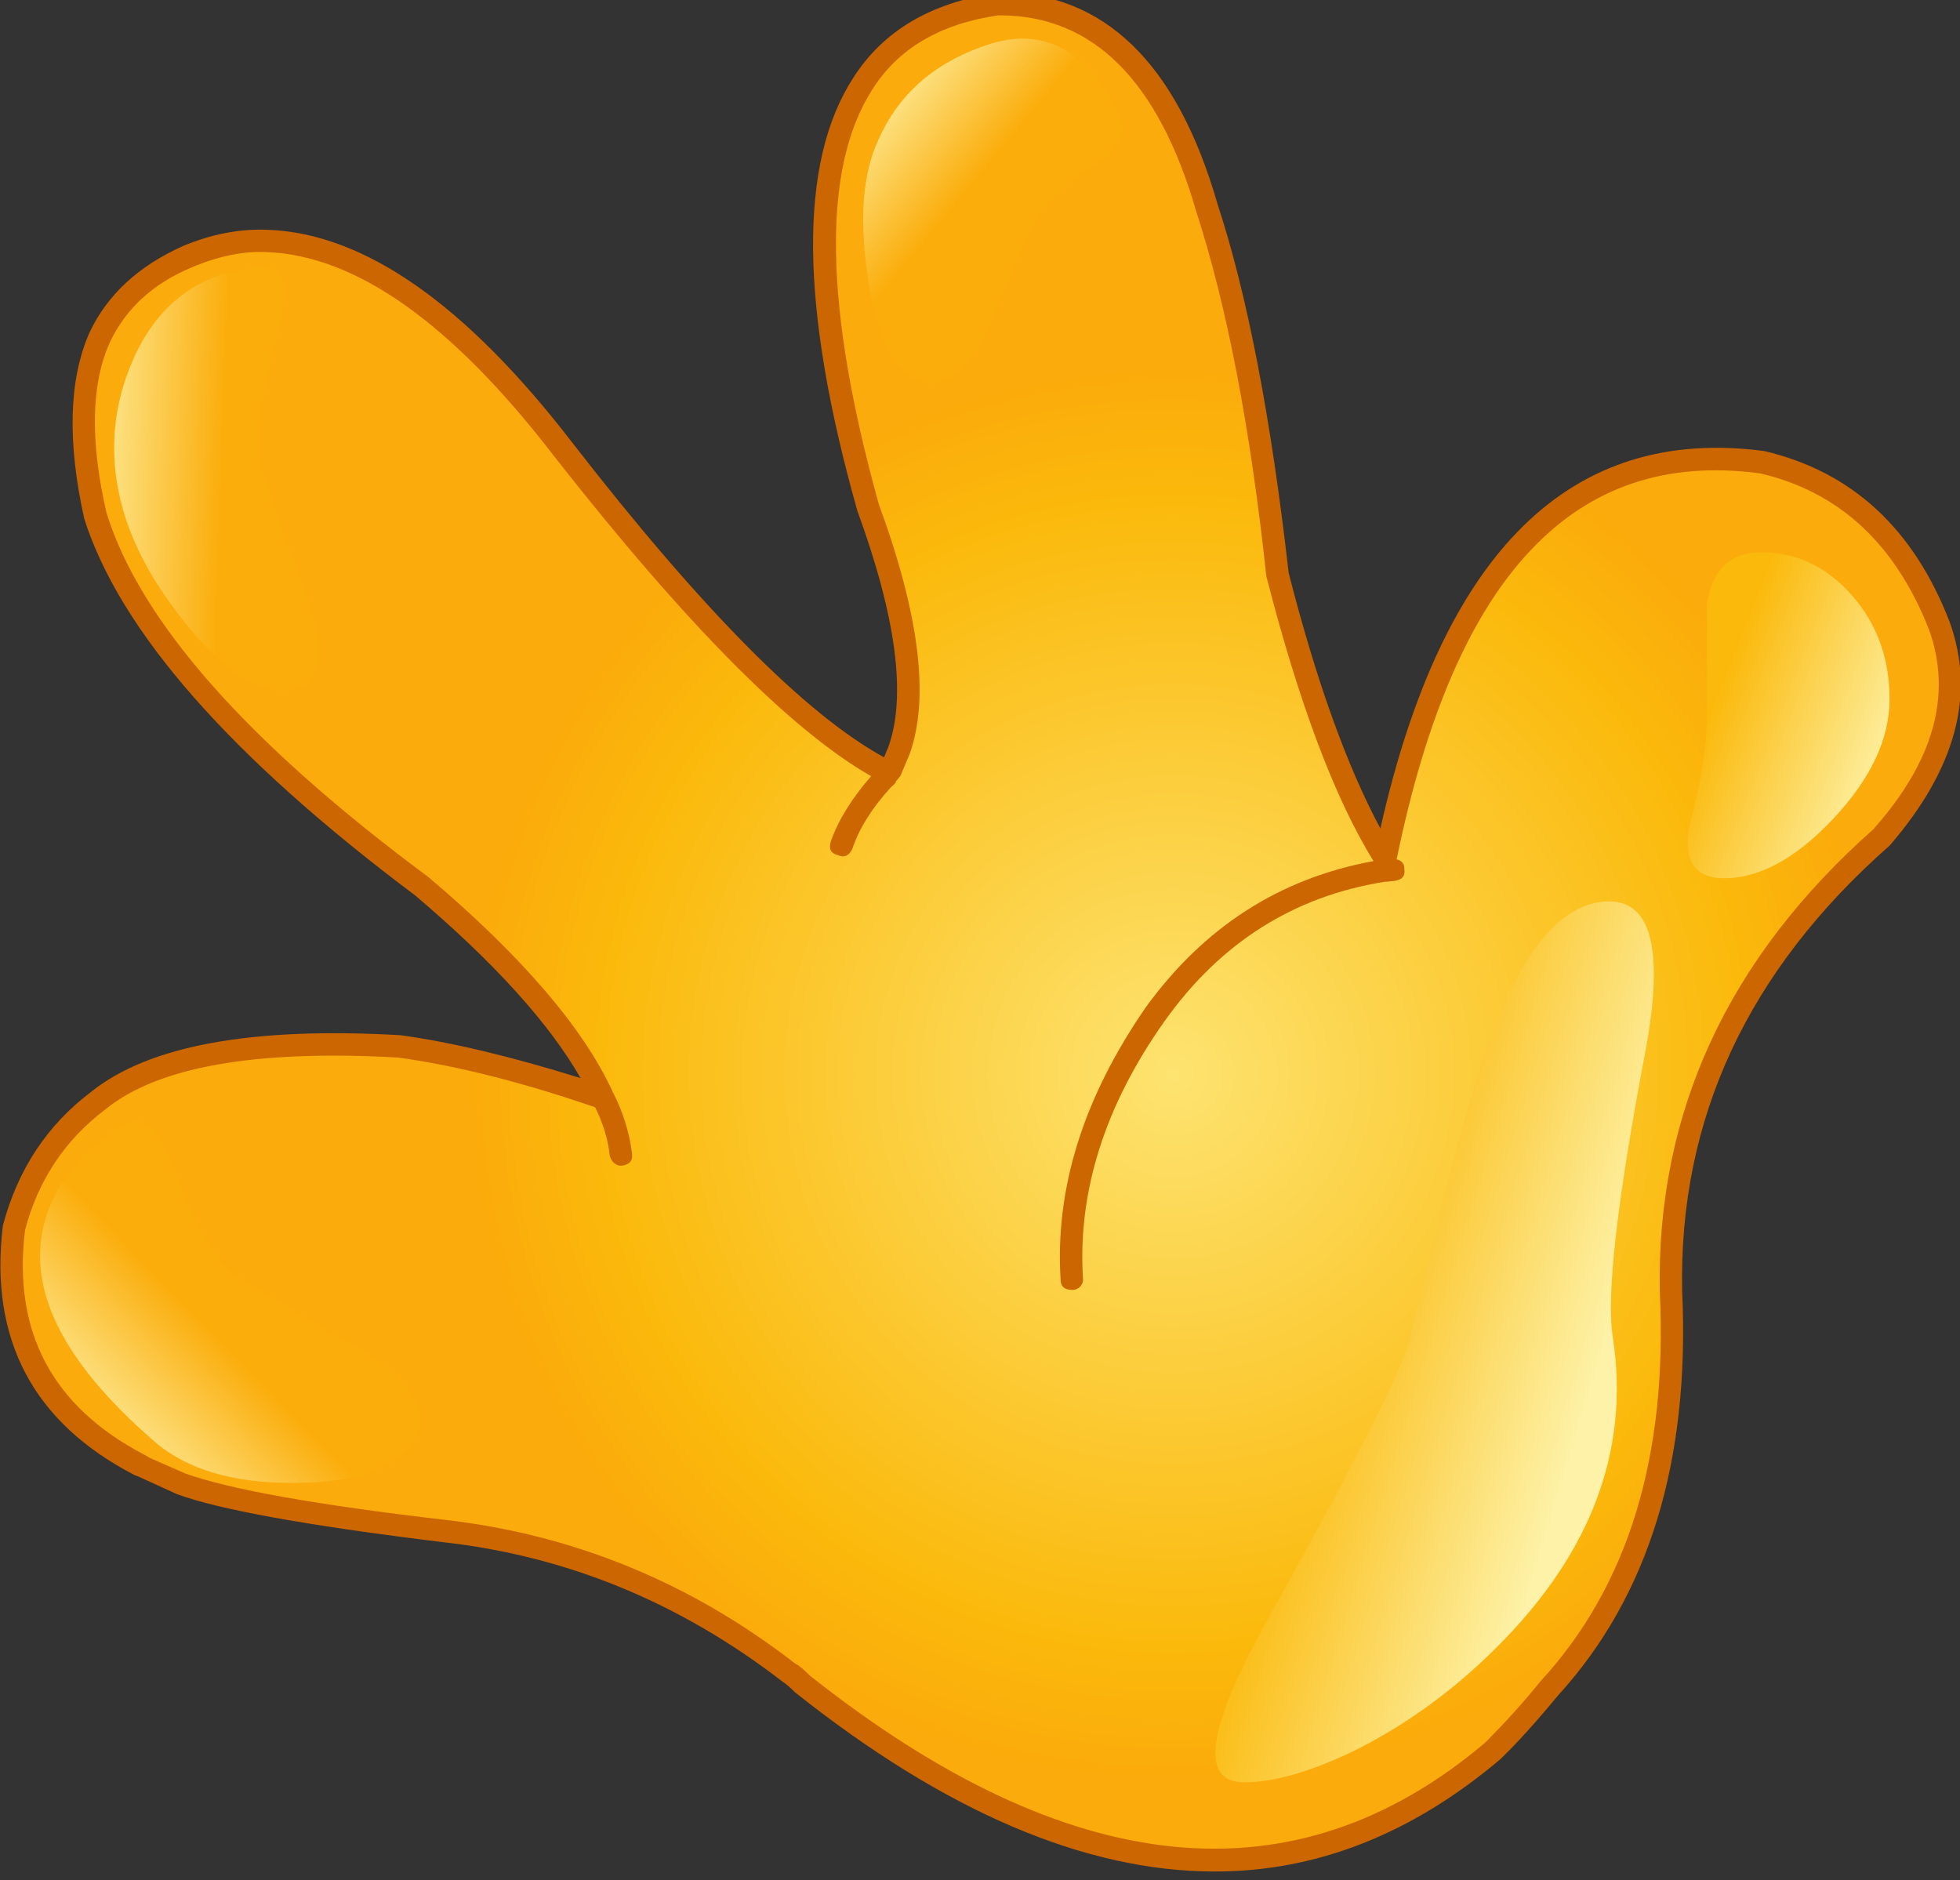 <?xml version="1.0" encoding="iso-8859-1"?>
<!-- Generator: Adobe Illustrator 18.1.1, SVG Export Plug-In . SVG Version: 6.00 Build 0)  -->
<svg version="1.1" xmlns="http://www.w3.org/2000/svg" xmlns:xlink="http://www.w3.org/1999/xlink" x="0px" y="0px"
	 viewBox="0 0 89.731 86.076" style="enable-background:new 0 0 89.731 86.076;" xml:space="preserve">
<rect x="0" y="0" width="89.731" height="86.076" fill="#333333" stroke="none"/>
<g id="Layer_15">
	<g transform="matrix( 1, 0, 0, 1, 743.7,139.4) ">
		<g transform="matrix( 0.785, 0, 0, 0.785, -833.6,-966.7) ">
			<g>
				<g id="dsfgssssSymbol_2_0_Layer0_0_MEMBER_0_FILL">
					
						<radialGradient id="SVGID_1_" cx="-1018.208" cy="957.475" r="52.487" gradientTransform="matrix(0.785 0 0 0.786 982.246 363.951)" gradientUnits="userSpaceOnUse">
						<stop  offset="0" style="stop-color:#FDE370"/>
						<stop  offset="0.812" style="stop-color:#FBB90B"/>
						<stop  offset="1" style="stop-color:#FBAB0B"/>
					</radialGradient>
					<path style="fill:url(#SVGID_1_);" d="M227.619,1090.349c-2.066-5.203-5.499-8.371-10.298-9.505
						c-11.265-1.501-18.597,6.22-21.997,23.161c-2.333-3.802-4.433-9.355-6.299-16.658c-1-8.904-2.383-16.025-4.149-21.361
						c-2.266-7.97-6.316-11.939-12.148-11.906c-10.132,1.534-12.648,11.339-7.549,29.414c2.3,6.37,2.883,11.089,1.75,14.157
						c-0.033,0.2-0.2,0.617-0.5,1.251h-0.15c-4.666-2.368-10.948-8.621-18.847-18.759c-6.099-7.937-11.881-12.006-17.347-12.206
						c-1.5-0.033-3.05,0.267-4.649,0.901c-2.4,1.034-4.099,2.618-5.099,4.752c-1.167,2.635-1.25,6.086-0.25,10.355
						c2.033,6.47,8.382,13.69,19.047,21.661c5.432,4.569,8.949,8.671,10.548,12.306c-4.299-1.501-8.249-2.501-11.848-3.001
						c-8.599-0.433-14.464,0.634-17.597,3.202c-2.5,1.868-4.133,4.319-4.899,7.354c-0.767,6.337,1.683,10.972,7.349,13.907l0.3,0.1
						l2.1,0.95c2.466,0.867,7.566,1.784,15.298,2.751c7.365,0.834,14.081,3.585,20.147,8.254c0.367,0.234,0.617,0.45,0.75,0.65
						c15.498,12.273,28.912,13.59,40.244,3.952c1.333-1.334,2.45-2.568,3.35-3.702c5.199-5.636,7.566-13.356,7.099-23.161
						c-0.2-10.238,3.883-19.043,12.248-26.413C227.953,1098.519,229.086,1094.384,227.619,1090.349z"/>
				</g>
			</g>
		</g>
		<g transform="matrix( 0.785, 0, 0, 0.785, -833.6,-966.7) ">
			<g>
				<g id="dsfgssssSymbol_2_0_Layer0_0_MEMBER_1_FILL">
					<path style="fill:#CC6600;" d="M172.778,1053.43l-0.15,0.05c-3.833,0.567-6.616,2.218-8.349,4.953
						c-3.199,4.936-3.116,13.357,0.25,25.262c2.266,6.203,2.866,10.789,1.8,13.757l-0.25,0.6
						c-4.566-2.501-10.615-8.604-18.147-18.309c-6.232-8.104-12.165-12.256-17.797-12.456c-1.633-0.067-3.283,0.25-4.949,0.95
						c-2.6,1.167-4.416,2.851-5.449,5.053c-1.2,2.735-1.3,6.353-0.3,10.855c2.1,6.57,8.532,13.89,19.297,21.961
						c4.599,3.902,7.815,7.454,9.649,10.655c-4.066-1.267-7.566-2.101-10.498-2.501c-8.665-0.5-14.681,0.6-18.047,3.302
						c-2.566,1.934-4.283,4.536-5.149,7.804c-0.8,6.637,1.766,11.489,7.699,14.557l0.15,0.05l2.3,1.05
						c2.433,0.9,7.599,1.834,15.498,2.801c7.232,0.8,13.848,3.518,19.847,8.154c0.167,0.1,0.4,0.3,0.7,0.6
						c8.765,6.97,16.931,10.455,24.496,10.455c5.932,0,11.482-2.184,16.647-6.553c0.967-0.934,2.083-2.168,3.35-3.702
						c5.299-5.803,7.715-13.673,7.249-23.612c-0.2-10.038,3.833-18.692,12.098-25.963c3.866-4.469,5.032-8.821,3.499-13.056
						c-2.1-5.436-5.699-8.754-10.798-9.955c-11.298-1.501-18.764,5.836-22.397,22.011c-1.966-3.668-3.749-8.637-5.349-14.907
						c-1.033-9.071-2.416-16.241-4.149-21.51C183.159,1057.549,178.91,1053.43,172.778,1053.43 M165.379,1059.133
						c1.5-2.401,3.949-3.852,7.349-4.352h0.1c5.433,0,9.249,3.802,11.448,11.406c1.8,5.536,3.166,12.64,4.099,21.31
						c1.9,7.404,3.983,12.94,6.249,16.608c-5.466,1-9.899,3.852-13.298,8.554c-3.633,5.269-5.283,10.555-4.949,15.858
						c0,0.4,0.233,0.6,0.7,0.6c0.167,0,0.317-0.067,0.45-0.2c0.133-0.167,0.183-0.333,0.15-0.5
						c-0.3-5.069,1.283-10.055,4.749-14.957c3.266-4.602,7.565-7.32,12.898-8.154h0.1l0.45-0.05c0.433-0.067,0.616-0.3,0.55-0.7
						c0-0.3-0.15-0.484-0.45-0.55c1.7-8.304,4.299-14.307,7.799-18.009c3.499-3.735,7.965-5.236,13.398-4.502
						c4.599,1.067,7.882,4.102,9.848,9.104c1.366,3.802,0.283,7.687-3.25,11.656c-8.499,7.537-12.648,16.525-12.448,26.963
						c0.467,9.605-1.85,17.175-6.949,22.711c-0.967,1.201-2.05,2.401-3.249,3.602c-11.098,9.371-24.213,8.071-39.344-3.902
						c-0.4-0.4-0.683-0.634-0.85-0.7c-6.099-4.736-12.915-7.537-20.447-8.404c-7.466-0.867-12.515-1.767-15.148-2.701l-2.05-0.901
						l-0.35-0.2c-5.366-2.802-7.682-7.17-6.949-13.106c0.767-2.901,2.316-5.236,4.649-7.003c3.033-2.501,8.732-3.518,17.097-3.052
						c3.399,0.467,7.232,1.434,11.498,2.901c0.467,0.934,0.75,1.868,0.85,2.801c0.033,0.167,0.117,0.317,0.25,0.45
						c0.167,0.133,0.333,0.183,0.5,0.15c0.433-0.067,0.617-0.317,0.55-0.75c-0.167-1.234-0.533-2.401-1.1-3.502
						c-1.7-3.735-5.283-7.921-10.748-12.556c-10.565-7.837-16.831-14.924-18.797-21.26c-0.967-4.202-0.9-7.52,0.2-9.955
						c0.933-1.968,2.516-3.418,4.749-4.352c1.566-0.667,3.033-0.967,4.399-0.9c5.232,0.2,10.832,4.185,16.797,11.956
						c7.632,9.738,13.781,15.941,18.447,18.609c-1.133,1.301-1.916,2.568-2.35,3.802c-0.133,0.434,0,0.7,0.4,0.8
						c0.367,0.167,0.65,0.05,0.85-0.35c0.4-1.201,1.15-2.401,2.25-3.602c0.2-0.167,0.3-0.283,0.3-0.35l0.25-0.3l0.55-1.301
						c1.166-3.268,0.567-8.121-1.8-14.557C162.579,1071.789,162.446,1063.735,165.379,1059.133z"/>
				</g>
			</g>
		</g>
		<g transform="matrix( 0.785, 0, 0, 0.785, -833.6,-966.7) ">
			<g>
				<g id="dsfgssssSymbol_2_0_Layer0_0_MEMBER_2_FILL">
					
						<linearGradient id="SVGID_2_" gradientUnits="userSpaceOnUse" x1="380.4" y1="-276.434" x2="360.2" y2="-270.234" gradientTransform="matrix(0.785 0 0 -0.786 -91.24 917.872)">
						<stop  offset="0" style="stop-color:#FDF2A8"/>
						<stop  offset="1" style="stop-color:#FBB90B"/>
					</linearGradient>
					<path style="fill:url(#SVGID_2_);" d="M201.023,1115.661c-1.166,3.469-2.6,8.954-4.299,16.458
						c-0.533,1.868-3.316,7.32-8.349,16.358c-3.466,6.236-3.899,9.354-1.3,9.354c1.766,0,3.949-0.634,6.549-1.901
						c2.766-1.401,5.299-3.201,7.599-5.403c5.966-5.669,8.415-11.906,7.349-18.709c-0.367-2.401,0.25-7.837,1.85-16.308
						c1.166-6.036,0.483-9.054-2.05-9.054C205.506,1106.456,203.056,1109.525,201.023,1115.661z"/>
				</g>
			</g>
		</g>
		<g transform="matrix( 0.785, 0, 0, 0.785, -833.6,-966.7) ">
			<g>
				<g id="dsfgssssSymbol_2_0_Layer0_0_MEMBER_3_FILL">
					
						<linearGradient id="SVGID_3_" gradientUnits="userSpaceOnUse" x1="267.648" y1="-208.104" x2="278.623" y2="-208.504" gradientTransform="matrix(0.785 0 0 -0.786 -91.24 917.872)">
						<stop  offset="0" style="stop-color:#FDF2A8"/>
						<stop  offset="1" style="stop-color:#FBAD0B"/>
					</linearGradient>
					<path style="fill:url(#SVGID_3_);" d="M129.734,1069.438c-3.466,0.3-5.933,2.068-7.399,5.303c-1.2,2.668-1.466,5.419-0.8,8.254
						c0.6,2.535,1.983,5.086,4.149,7.654c2.3,2.735,4.316,3.885,6.049,3.452c1.5-0.367,1.766-2.118,0.8-5.253
						c-1.5-3.802-2.433-6.487-2.8-8.054c-0.3-1.334,0.033-3.852,1-7.554C131.434,1070.572,131.101,1069.305,129.734,1069.438z"/>
				</g>
			</g>
		</g>
		<g transform="matrix( 0.785, 0, 0, 0.785, -833.6,-966.7) ">
			<g>
				<g id="dsfgssssSymbol_2_0_Layer0_0_MEMBER_4_FILL">
					
						<linearGradient id="SVGID_4_" gradientUnits="userSpaceOnUse" x1="268.942" y1="-281.034" x2="278.142" y2="-272.059" gradientTransform="matrix(0.785 0 0 -0.786 -91.24 917.872)">
						<stop  offset="0" style="stop-color:#FDF2A8"/>
						<stop  offset="1" style="stop-color:#FBAD0B"/>
					</linearGradient>
					<path style="fill:url(#SVGID_4_);" d="M121.736,1119.463c-2.333,1.434-3.849,3.252-4.549,5.453
						c-1.2,3.969,0.883,8.287,6.249,12.956c1.9,1.701,4.683,2.535,8.349,2.501c3.666-0.033,5.982-0.884,6.949-2.551
						c0.833-1.434-0.033-3.068-2.6-4.902c-3.466-2.034-5.932-3.485-7.399-4.352c-1.433-0.834-2.75-2.918-3.949-6.253
						C123.885,1119.713,122.869,1118.762,121.736,1119.463z"/>
				</g>
			</g>
		</g>
		<g transform="matrix( 0.785, 0, 0, 0.785, -833.6,-966.7) ">
			<g>
				<g id="dsfgssssSymbol_2_0_Layer0_0_MEMBER_5_FILL">
					
						<linearGradient id="SVGID_5_" gradientUnits="userSpaceOnUse" x1="325.355" y1="-180.38" x2="333.83" y2="-187.405" gradientTransform="matrix(0.785 0 0 -0.786 -91.24 917.872)">
						<stop  offset="0" style="stop-color:#FDF2A8"/>
						<stop  offset="1" style="stop-color:#FBAD0B"/>
					</linearGradient>
					<path style="fill:url(#SVGID_5_);" d="M179.727,1060.434c-1.933-3.835-4.599-5.103-7.999-3.802
						c-2.866,1.034-4.866,2.851-5.999,5.453c-0.9,1.968-1.1,4.602-0.6,7.904c0.467,3.435,1.45,5.469,2.949,6.103
						c1.3,0.6,2.583-0.25,3.849-2.551c1.3-3.035,2.233-5.186,2.8-6.453c0.467-1.101,1.7-2.301,3.699-3.602
						C179.827,1062.552,180.26,1061.534,179.727,1060.434z"/>
				</g>
			</g>
		</g>
		<g transform="matrix( 0.785, 0, 0, 0.785, -833.6,-966.7) ">
			<g>
				<g id="dsfgssssSymbol_2_0_Layer0_0_MEMBER_6_FILL">
					
						<linearGradient id="SVGID_6_" gradientUnits="userSpaceOnUse" x1="402.613" y1="-230.333" x2="389.488" y2="-225.133" gradientTransform="matrix(0.785 0 0 -0.786 -91.24 917.872)">
						<stop  offset="0" style="stop-color:#FDF2A8"/>
						<stop  offset="1" style="stop-color:#FBB90B"/>
					</linearGradient>
					<path style="fill:url(#SVGID_6_);" d="M224.72,1094.651c0-2.368-0.733-4.385-2.2-6.053s-3.233-2.501-5.299-2.501
						c-1.8,0-2.85,1.017-3.15,3.051c0,0.1,0,2.318,0,6.653c0,1.567-0.35,3.702-1.05,6.403c-0.3,1.934,0.383,2.901,2.05,2.901
						c2.066,0,4.183-1.151,6.349-3.452C223.62,1099.319,224.72,1096.985,224.72,1094.651z"/>
				</g>
			</g>
		</g>
	</g>
</g>
<g id="Layer_1">
</g>
</svg>
